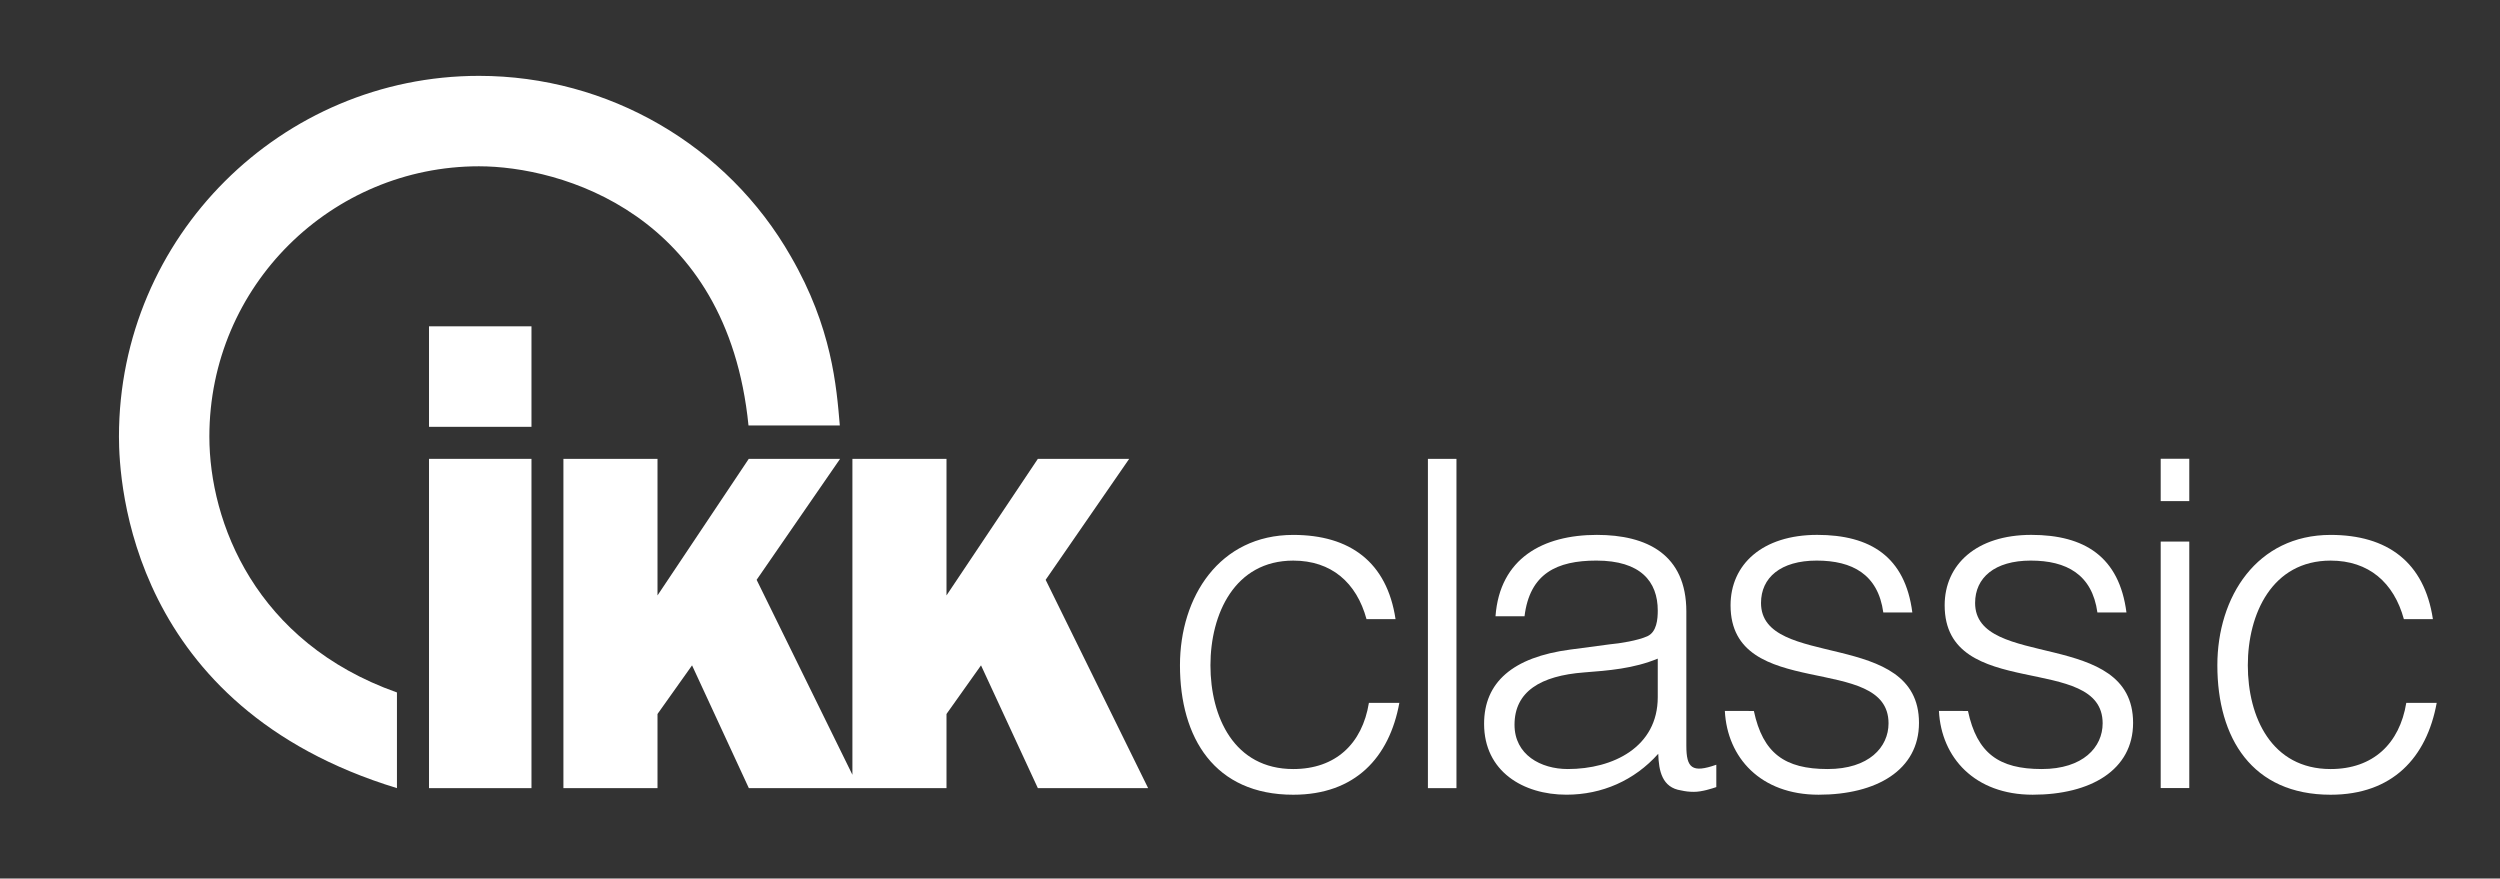 
<svg version="1.0" id="Ebene_1" xmlns="http://www.w3.org/2000/svg" xmlns:xlink="http://www.w3.org/1999/xlink" x="0px" y="0px"
	 width="595.189px" height="209.152px" viewBox="0 0 595.189 209.152" style="enable-background:new 0 0 595.189 209.152;"
	 xml:space="preserve">
<rect x="0" y="0" width="595.189" height="209.152" fill="#333333" stroke="none"/>
<style type="text/css">
<![CDATA[
	.st0{clip-path:url(#SVGID_4_);fill:#fff;}
	.st1{clip-path:url(#SVGID_6_);fill:#fff;}
	.st2{clip-path:url(#SVGID_8_);fill:#fff;}
	.st3{clip-path:url(#SVGID_10_);fill:#fff;}
	.st4{clip-path:url(#SVGID_12_);fill:#fff;}
	.st5{clip-path:url(#SVGID_14_);fill:#fff;}
	.st6{clip-path:url(#SVGID_16_);fill:#fff;}
	.st7{clip-path:url(#SVGID_18_);fill:#fff;}
	.st8{clip-path:url(#SVGID_20_);fill:#fff;}
	.st9{clip-path:url(#SVGID_22_);fill:#fff;}
	.st10{clip-path:url(#SVGID_24_);fill:#fff;}
	.st11{clip-path:url(#SVGID_2_);fill:#fff;}
]]>
</style>
<g>
	<g>
		<defs>
			<rect id="SVGID_1_" x="0" y="0" width="595.189" height="209.152"/>
		</defs>
		<clipPath id="SVGID_2_">
			<use xlink:href="#SVGID_1_"  style="overflow:visible;"/>
		</clipPath>
		<path class="st11" d="M178.198,101.296c-5.041-50.584-44.82-61.706-64.174-61.706c-35.001,0-64.179,28.339-64.179,64.354
			c0,20.393,10.981,48.994,44.659,60.913v22.778c-63.422-19.339-66.182-72.567-66.182-83.691c0-47.667,38.76-85.883,85.701-85.883
			c30.759,0,59.133,16.481,74.255,42.981c9.809,16.95,10.87,30.984,11.662,40.253"/>
	</g>
	<g>
		<defs>
			<rect id="SVGID_3_" x="0" y="0" width="595.189" height="209.152"/>
		</defs>
		<clipPath id="SVGID_4_">
			<use xlink:href="#SVGID_3_"  style="overflow:visible;"/>
		</clipPath>
		<rect x="102.136" y="77.689" class="st0" width="24.395" height="23.927"/>
	</g>
	<g>
		<defs>
			<rect id="SVGID_5_" x="0" y="0" width="595.189" height="209.152"/>
		</defs>
		<clipPath id="SVGID_6_">
			<use xlink:href="#SVGID_5_"  style="overflow:visible;"/>
		</clipPath>
		<rect x="102.136" y="109.242" class="st1" width="24.395" height="78.395"/>
	</g>
	<g>
		<defs>
			<rect id="SVGID_7_" x="0" y="0" width="595.189" height="209.152"/>
		</defs>
		<clipPath id="SVGID_8_">
			<use xlink:href="#SVGID_7_"  style="overflow:visible;"/>
		</clipPath>
		<polyline class="st2" points="156.537,109.242 156.537,141.755 178.26,109.244 200.003,109.244 180.134,138.043 202.938,184.454 
			202.938,109.242 225.339,109.242 225.339,141.755 247.088,109.242 268.831,109.242 248.942,138.043 273.342,187.636 
			247.088,187.636 233.557,158.407 225.339,169.98 225.339,187.636 178.281,187.636 164.76,158.407 156.537,169.98 156.537,187.636 
			134.135,187.636 134.135,109.242 		"/>
	</g>
	<g>
		<defs>
			<rect id="SVGID_9_" x="0" y="0" width="595.189" height="209.152"/>
		</defs>
		<clipPath id="SVGID_10_">
			<use xlink:href="#SVGID_9_"  style="overflow:visible;"/>
		</clipPath>
		<path class="st3" d="M325.335,147.404c-2.381-8.728-8.384-13.938-17.444-13.938c-13.938,0-19.714,12.686-19.714,24.926
			c0,12.346,5.663,24.698,19.714,24.698c10.081,0,16.419-6.01,18.011-15.75h7.249c-2.379,13.026-10.54,21.866-25.26,21.866
			c-18.695,0-26.97-13.483-26.97-30.814c0-16.313,9.407-31.043,26.97-31.043c13.479,0,22.313,6.452,24.353,20.057"/>
	</g>
	<g>
		<defs>
			<rect id="SVGID_11_" x="0" y="0" width="595.189" height="209.152"/>
		</defs>
		<clipPath id="SVGID_12_">
			<use xlink:href="#SVGID_11_"  style="overflow:visible;"/>
		</clipPath>
		<rect x="339.951" y="109.244" class="st4" width="6.796" height="78.393"/>
	</g>
	<g>
		<defs>
			<rect id="SVGID_13_" x="0" y="0" width="595.189" height="209.152"/>
		</defs>
		<clipPath id="SVGID_14_">
			<use xlink:href="#SVGID_13_"  style="overflow:visible;"/>
		</clipPath>
		<path class="st5" d="M383.227,153.401c2.496-0.22,6.688-0.904,8.953-1.92c2.265-1.019,2.492-4.083,2.492-6.121
			c0-6.909-4.083-11.897-14.612-11.897c-9.407,0-15.863,3.063-17.108,13.257h-6.91c1.015-13.819,11.332-19.375,24.133-19.375
			c11.894,0,21.301,4.645,21.301,18.247v31.943c0,5.322,1.359,6.569,7.135,4.529v5.324c-1.022,0.34-3.396,1.133-5.322,1.133
			c-1.138,0-2.045-0.112-3.06-0.339c-4.529-0.681-5.323-4.645-5.44-8.723c-5.665,6.342-13.373,9.741-21.861,9.741
			c-10.313,0-19.603-5.551-19.603-16.879c0-9.854,6.803-15.856,20.502-17.67 M394.673,156.804
			c-5.782,2.38-11.667,2.833-17.559,3.286c-10.313,0.787-16.543,4.53-16.543,12.459c0,7.137,6.23,10.54,12.692,10.54
			c10.761,0,21.408-5.216,21.408-17.109L394.673,156.804L394.673,156.804z"/>
	</g>
	<g>
		<defs>
			<rect id="SVGID_15_" x="0" y="0" width="595.189" height="209.152"/>
		</defs>
		<clipPath id="SVGID_16_">
			<use xlink:href="#SVGID_15_"  style="overflow:visible;"/>
		</clipPath>
		<path class="st6" d="M417.553,169.264c2.151,10.082,7.363,13.825,17.558,13.825c9.854,0,14.503-5.216,14.503-10.879
			c0-16.99-37.61-4.985-37.61-28.099c0-9.739,7.589-16.77,20.614-16.77c12.692,0,20.962,5.217,22.661,18.474h-6.91
			c-1.247-9.065-7.367-12.352-15.862-12.352c-8.608,0-13.253,4.079-13.253,10.086c0,15.973,37.61,6.004,37.61,28.545
			c0,11.22-10.081,17.109-23.906,17.109c-13.817,0-21.753-8.84-22.313-19.941"/>
	</g>
	<g>
		<defs>
			<rect id="SVGID_17_" x="0" y="0" width="595.189" height="209.152"/>
		</defs>
		<clipPath id="SVGID_18_">
			<use xlink:href="#SVGID_17_"  style="overflow:visible;"/>
		</clipPath>
		<path class="st7" d="M468.525,169.264c2.152,10.082,7.363,13.825,17.557,13.825c9.86,0,14.506-5.216,14.506-10.879
			c0-16.99-37.612-4.985-37.612-28.099c0-9.739,7.596-16.77,20.616-16.77c12.69,0,20.96,5.217,22.665,18.474h-6.915
			c-1.251-9.065-7.368-12.352-15.864-12.352c-8.608,0-13.253,4.079-13.253,10.086c0,15.973,37.612,6.004,37.612,28.545
			c0,11.22-10.082,17.109-23.905,17.109c-13.814,0-21.754-8.84-22.319-19.941"/>
	</g>
	<g>
		<defs>
			<rect id="SVGID_19_" x="0" y="0" width="595.189" height="209.152"/>
		</defs>
		<clipPath id="SVGID_20_">
			<use xlink:href="#SVGID_19_"  style="overflow:visible;"/>
		</clipPath>
		<rect x="514.41" y="109.218" class="st8" width="6.804" height="10.084"/>
	</g>
	<g>
		<defs>
			<rect id="SVGID_21_" x="0" y="0" width="595.189" height="209.152"/>
		</defs>
		<clipPath id="SVGID_22_">
			<use xlink:href="#SVGID_21_"  style="overflow:visible;"/>
		</clipPath>
		<rect x="514.41" y="128.935" class="st9" width="6.804" height="58.681"/>
	</g>
	<g>
		<defs>
			<rect id="SVGID_23_" x="0" y="0" width="595.189" height="209.152"/>
		</defs>
		<clipPath id="SVGID_24_">
			<use xlink:href="#SVGID_23_"  style="overflow:visible;"/>
		</clipPath>
		<path class="st10" d="M572.304,147.404c-2.379-8.728-8.383-13.938-17.438-13.938c-13.942,0-19.715,12.686-19.715,24.926
			c0,12.346,5.657,24.698,19.715,24.698c10.076,0,16.419-6.01,18.01-15.75h7.244c-2.379,13.026-10.527,21.866-25.254,21.866
			c-18.7,0-26.969-13.483-26.969-30.814c0-16.313,9.406-31.043,26.969-31.043c13.479,0,22.311,6.452,24.349,20.057"/>
	</g>
</g>
</svg>
